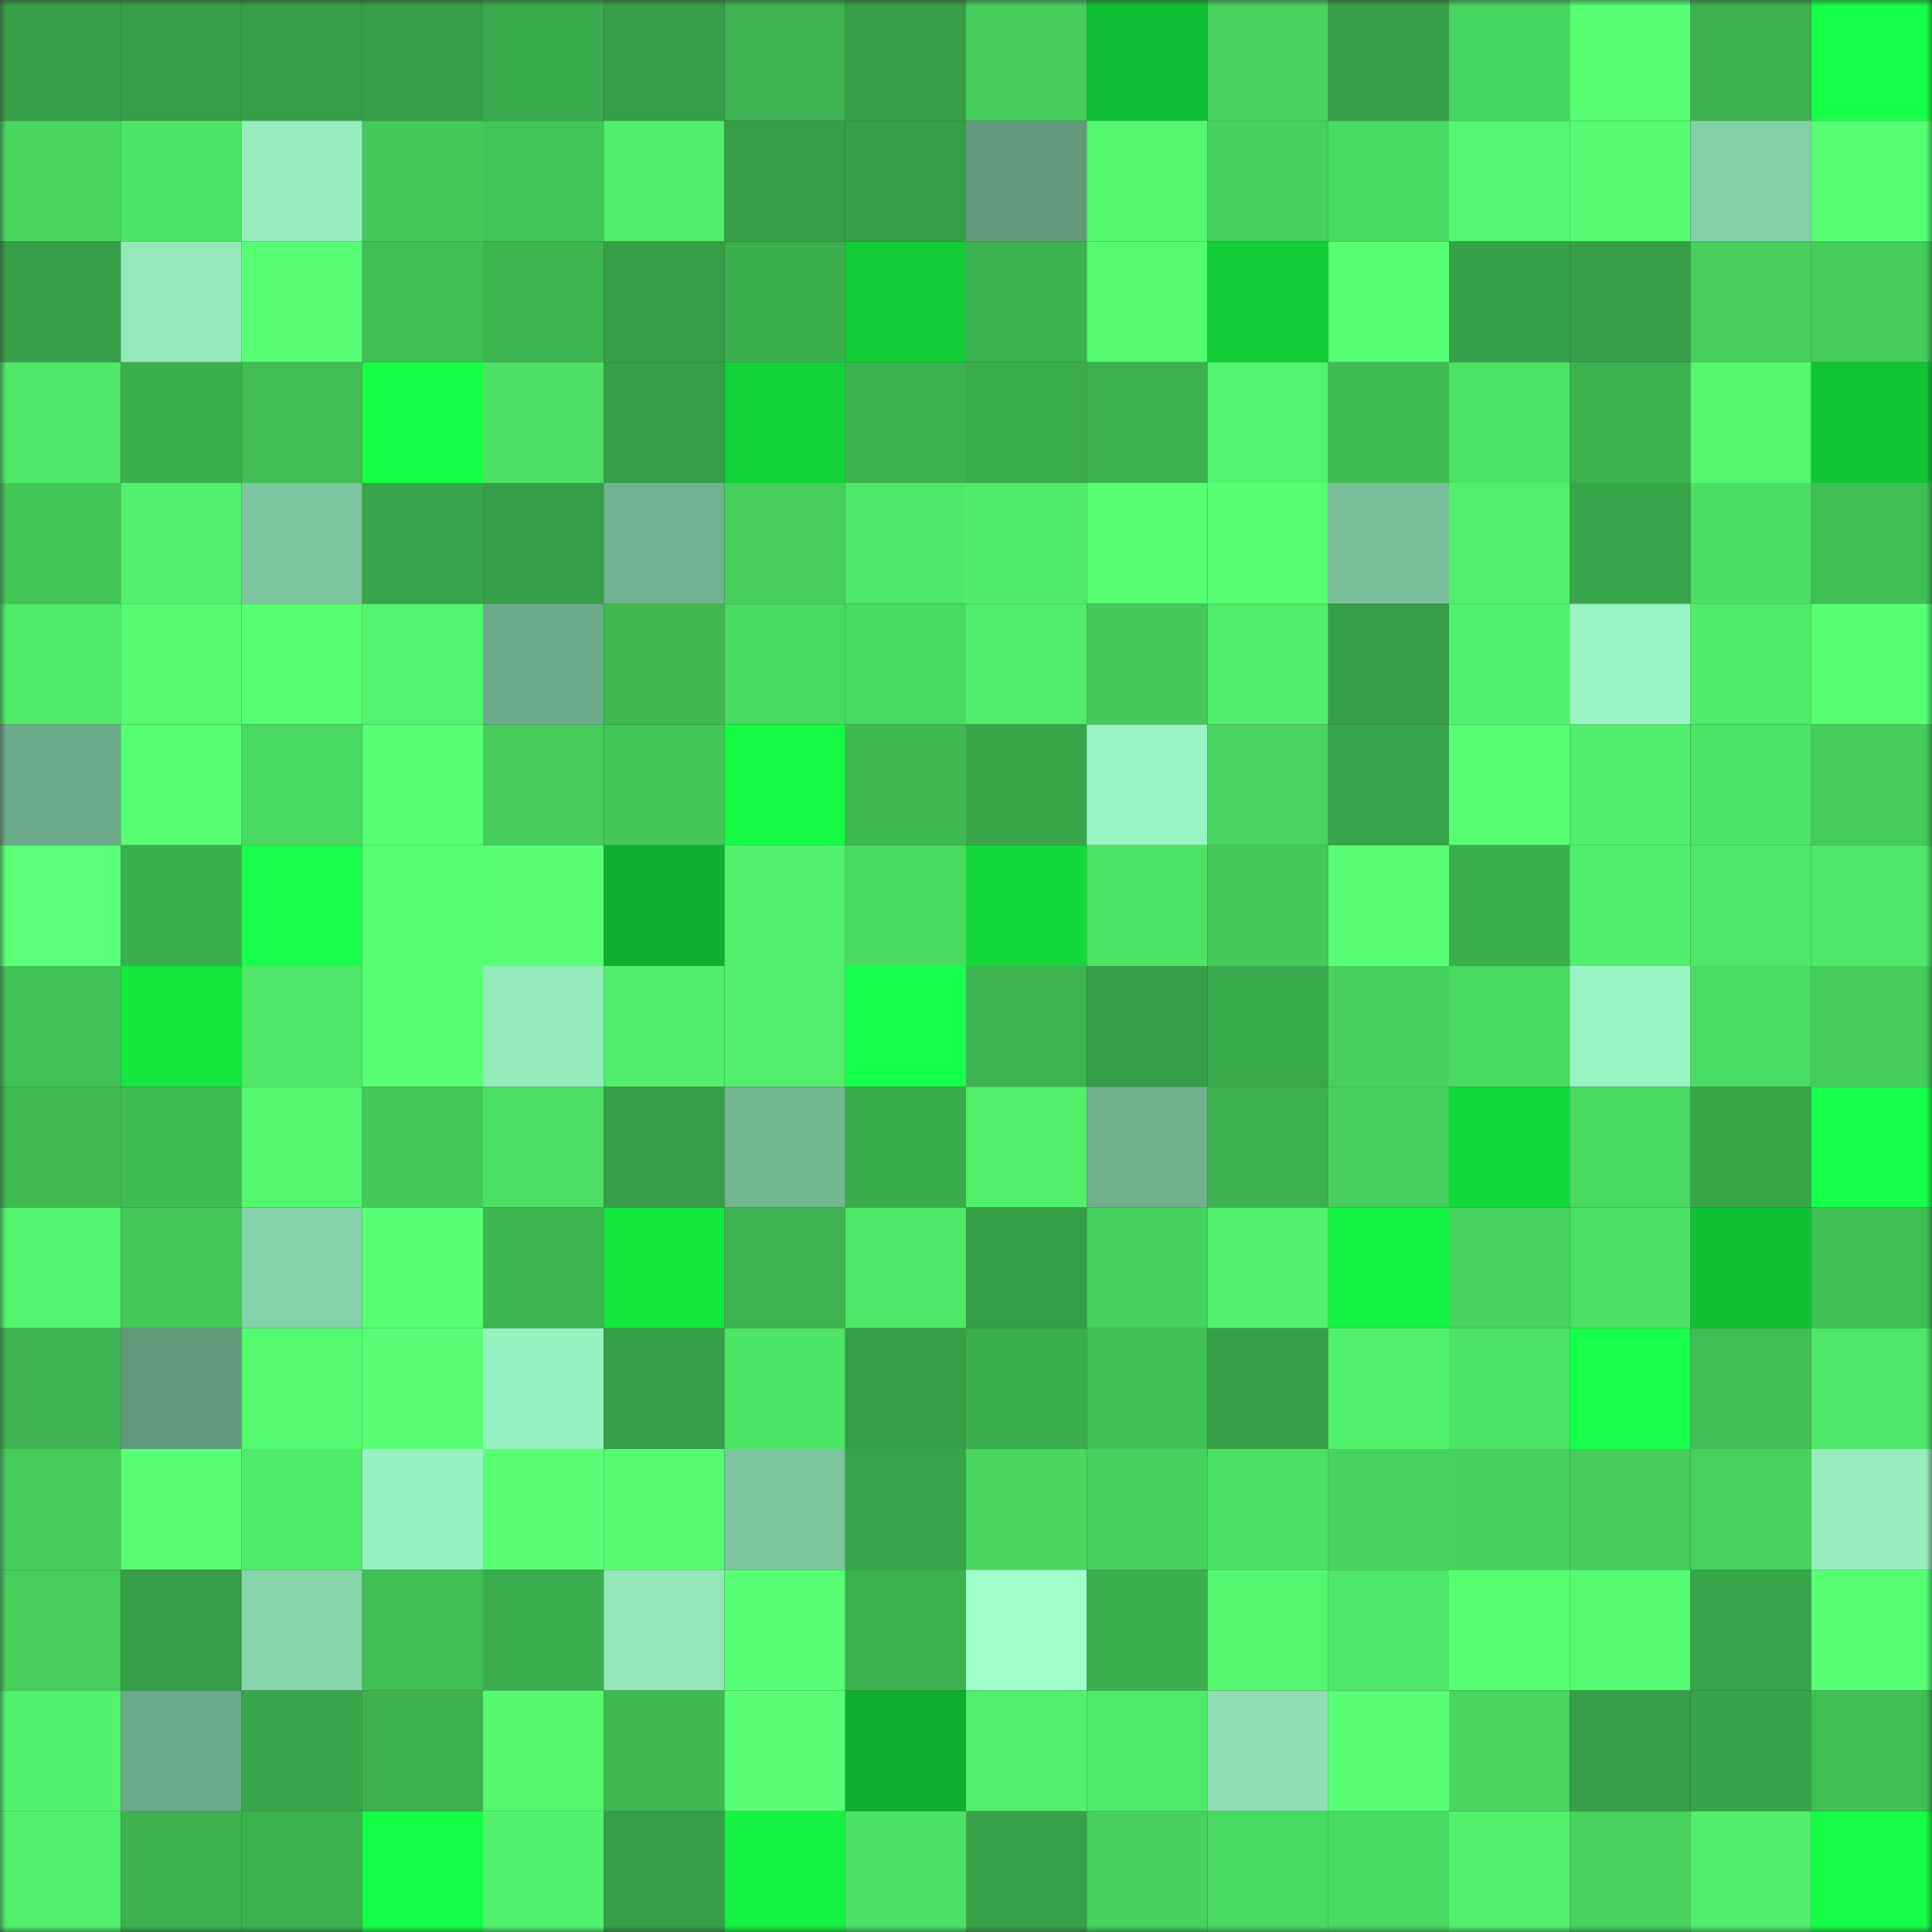 <svg viewBox="0 0 160 160" fill="none" role="img" xmlns="http://www.w3.org/2000/svg" width="240" height="240" name="lens%2Coma87.lens"><rect x="0" y="0" width="160" height="160" fill="#333333" stroke="none"/><mask id="187796472" mask-type="alpha" maskUnits="userSpaceOnUse" x="0" y="0" width="160" height="160"><rect width="160" height="160" fill="#FFFFFF"></rect></mask><g mask="url(#187796472)"><rect x="0" y="0" width="10" height="10" fill="#359e47"></rect><rect x="10" y="0" width="10" height="10" fill="#359e47"></rect><rect x="20" y="0" width="10" height="10" fill="#359e47"></rect><rect x="30" y="0" width="10" height="10" fill="#359e47"></rect><rect x="40" y="0" width="10" height="10" fill="#39ab4c"></rect><rect x="50" y="0" width="10" height="10" fill="#359e47"></rect><rect x="60" y="0" width="10" height="10" fill="#3cb350"></rect><rect x="70" y="0" width="10" height="10" fill="#359e47"></rect><rect x="80" y="0" width="10" height="10" fill="#45cd5c"></rect><rect x="90" y="0" width="10" height="10" fill="#10c034"></rect><rect x="100" y="0" width="10" height="10" fill="#47d25e"></rect><rect x="110" y="0" width="10" height="10" fill="#359e47"></rect><rect x="120" y="0" width="10" height="10" fill="#48d760"></rect><rect x="130" y="0" width="10" height="10" fill="#57ff73"></rect><rect x="140" y="0" width="10" height="10" fill="#3bb04f"></rect><rect x="150" y="0" width="10" height="10" fill="#16ff49"></rect><rect x="0" y="10" width="10" height="10" fill="#48d65f"></rect><rect x="10" y="10" width="10" height="10" fill="#4de465"></rect><rect x="20" y="10" width="10" height="10" fill="#95edbe"></rect><rect x="30" y="10" width="10" height="10" fill="#44c95a"></rect><rect x="40" y="10" width="10" height="10" fill="#42c558"></rect><rect x="50" y="10" width="10" height="10" fill="#50ee6a"></rect><rect x="60" y="10" width="10" height="10" fill="#359e47"></rect><rect x="70" y="10" width="10" height="10" fill="#359e47"></rect><rect x="80" y="10" width="10" height="10" fill="#619b7c"></rect><rect x="90" y="10" width="10" height="10" fill="#53f86e"></rect><rect x="100" y="10" width="10" height="10" fill="#46d05d"></rect><rect x="110" y="10" width="10" height="10" fill="#49da61"></rect><rect x="120" y="10" width="10" height="10" fill="#53f66e"></rect><rect x="130" y="10" width="10" height="10" fill="#54fb70"></rect><rect x="140" y="10" width="10" height="10" fill="#83d0a6"></rect><rect x="150" y="10" width="10" height="10" fill="#57ff73"></rect><rect x="0" y="20" width="10" height="10" fill="#369f47"></rect><rect x="10" y="20" width="10" height="10" fill="#93eabb"></rect><rect x="20" y="20" width="10" height="10" fill="#58ff75"></rect><rect x="30" y="20" width="10" height="10" fill="#40bf55"></rect><rect x="40" y="20" width="10" height="10" fill="#3cb450"></rect><rect x="50" y="20" width="10" height="10" fill="#359e47"></rect><rect x="60" y="20" width="10" height="10" fill="#3bae4e"></rect><rect x="70" y="20" width="10" height="10" fill="#11cb37"></rect><rect x="80" y="20" width="10" height="10" fill="#3cb14f"></rect><rect x="90" y="20" width="10" height="10" fill="#54fb70"></rect><rect x="100" y="20" width="10" height="10" fill="#11cb37"></rect><rect x="110" y="20" width="10" height="10" fill="#56fe71"></rect><rect x="120" y="20" width="10" height="10" fill="#36a148"></rect><rect x="130" y="20" width="10" height="10" fill="#359e47"></rect><rect x="140" y="20" width="10" height="10" fill="#46cf5c"></rect><rect x="150" y="20" width="10" height="10" fill="#45cd5b"></rect><rect x="0" y="30" width="10" height="10" fill="#4ee767"></rect><rect x="10" y="30" width="10" height="10" fill="#3baf4e"></rect><rect x="20" y="30" width="10" height="10" fill="#40bd54"></rect><rect x="30" y="30" width="10" height="10" fill="#15ff47"></rect><rect x="40" y="30" width="10" height="10" fill="#4bdf63"></rect><rect x="50" y="30" width="10" height="10" fill="#359e47"></rect><rect x="60" y="30" width="10" height="10" fill="#11d339"></rect><rect x="70" y="30" width="10" height="10" fill="#3cb24f"></rect><rect x="80" y="30" width="10" height="10" fill="#3aac4d"></rect><rect x="90" y="30" width="10" height="10" fill="#3cb24f"></rect><rect x="100" y="30" width="10" height="10" fill="#52f46d"></rect><rect x="110" y="30" width="10" height="10" fill="#3fbc54"></rect><rect x="120" y="30" width="10" height="10" fill="#4ce365"></rect><rect x="130" y="30" width="10" height="10" fill="#3cb24f"></rect><rect x="140" y="30" width="10" height="10" fill="#53f86e"></rect><rect x="150" y="30" width="10" height="10" fill="#10c435"></rect><rect x="0" y="40" width="10" height="10" fill="#43c658"></rect><rect x="10" y="40" width="10" height="10" fill="#51f16b"></rect><rect x="20" y="40" width="10" height="10" fill="#7cc59e"></rect><rect x="30" y="40" width="10" height="10" fill="#37a549"></rect><rect x="40" y="40" width="10" height="10" fill="#359e47"></rect><rect x="50" y="40" width="10" height="10" fill="#71b390"></rect><rect x="60" y="40" width="10" height="10" fill="#45ce5c"></rect><rect x="70" y="40" width="10" height="10" fill="#4ee767"></rect><rect x="80" y="40" width="10" height="10" fill="#4feb69"></rect><rect x="90" y="40" width="10" height="10" fill="#57ff73"></rect><rect x="100" y="40" width="10" height="10" fill="#56fe71"></rect><rect x="110" y="40" width="10" height="10" fill="#79c09a"></rect><rect x="120" y="40" width="10" height="10" fill="#51f16b"></rect><rect x="130" y="40" width="10" height="10" fill="#37a549"></rect><rect x="140" y="40" width="10" height="10" fill="#4bde63"></rect><rect x="150" y="40" width="10" height="10" fill="#40bf55"></rect><rect x="0" y="50" width="10" height="10" fill="#4feb69"></rect><rect x="10" y="50" width="10" height="10" fill="#54fb70"></rect><rect x="20" y="50" width="10" height="10" fill="#56fe71"></rect><rect x="30" y="50" width="10" height="10" fill="#52f46d"></rect><rect x="40" y="50" width="10" height="10" fill="#6bab89"></rect><rect x="50" y="50" width="10" height="10" fill="#3eb952"></rect><rect x="60" y="50" width="10" height="10" fill="#49d860"></rect><rect x="70" y="50" width="10" height="10" fill="#49da61"></rect><rect x="80" y="50" width="10" height="10" fill="#50ee6a"></rect><rect x="90" y="50" width="10" height="10" fill="#44c95a"></rect><rect x="100" y="50" width="10" height="10" fill="#50ee6a"></rect><rect x="110" y="50" width="10" height="10" fill="#359e47"></rect><rect x="120" y="50" width="10" height="10" fill="#52f36c"></rect><rect x="130" y="50" width="10" height="10" fill="#99f4c3"></rect><rect x="140" y="50" width="10" height="10" fill="#4fec69"></rect><rect x="150" y="50" width="10" height="10" fill="#57ff73"></rect><rect x="0" y="60" width="10" height="10" fill="#6cac8a"></rect><rect x="10" y="60" width="10" height="10" fill="#57ff73"></rect><rect x="20" y="60" width="10" height="10" fill="#49d961"></rect><rect x="30" y="60" width="10" height="10" fill="#57ff73"></rect><rect x="40" y="60" width="10" height="10" fill="#45cc5b"></rect><rect x="50" y="60" width="10" height="10" fill="#43c658"></rect><rect x="60" y="60" width="10" height="10" fill="#15fb44"></rect><rect x="70" y="60" width="10" height="10" fill="#3eb952"></rect><rect x="80" y="60" width="10" height="10" fill="#38a74a"></rect><rect x="90" y="60" width="10" height="10" fill="#99f4c3"></rect><rect x="100" y="60" width="10" height="10" fill="#47d45f"></rect><rect x="110" y="60" width="10" height="10" fill="#37a549"></rect><rect x="120" y="60" width="10" height="10" fill="#56ff72"></rect><rect x="130" y="60" width="10" height="10" fill="#50ee6a"></rect><rect x="140" y="60" width="10" height="10" fill="#4de566"></rect><rect x="150" y="60" width="10" height="10" fill="#45cd5b"></rect><rect x="0" y="70" width="10" height="10" fill="#59ff76"></rect><rect x="10" y="70" width="10" height="10" fill="#3baf4e"></rect><rect x="20" y="70" width="10" height="10" fill="#17ff4c"></rect><rect x="30" y="70" width="10" height="10" fill="#56fe71"></rect><rect x="40" y="70" width="10" height="10" fill="#58ff75"></rect><rect x="50" y="70" width="10" height="10" fill="#0eae2f"></rect><rect x="60" y="70" width="10" height="10" fill="#51f16c"></rect><rect x="70" y="70" width="10" height="10" fill="#49da61"></rect><rect x="80" y="70" width="10" height="10" fill="#12d83b"></rect><rect x="90" y="70" width="10" height="10" fill="#4de465"></rect><rect x="100" y="70" width="10" height="10" fill="#44c95a"></rect><rect x="110" y="70" width="10" height="10" fill="#58ff74"></rect><rect x="120" y="70" width="10" height="10" fill="#3bae4e"></rect><rect x="130" y="70" width="10" height="10" fill="#50ee6a"></rect><rect x="140" y="70" width="10" height="10" fill="#4ee767"></rect><rect x="150" y="70" width="10" height="10" fill="#4ee767"></rect><rect x="0" y="80" width="10" height="10" fill="#42c357"></rect><rect x="10" y="80" width="10" height="10" fill="#13e83f"></rect><rect x="20" y="80" width="10" height="10" fill="#4ee767"></rect><rect x="30" y="80" width="10" height="10" fill="#57ff73"></rect><rect x="40" y="80" width="10" height="10" fill="#93eabb"></rect><rect x="50" y="80" width="10" height="10" fill="#50ee6a"></rect><rect x="60" y="80" width="10" height="10" fill="#51ef6b"></rect><rect x="70" y="80" width="10" height="10" fill="#17ff4d"></rect><rect x="80" y="80" width="10" height="10" fill="#3db450"></rect><rect x="90" y="80" width="10" height="10" fill="#359e47"></rect><rect x="100" y="80" width="10" height="10" fill="#39aa4c"></rect><rect x="110" y="80" width="10" height="10" fill="#46d05d"></rect><rect x="120" y="80" width="10" height="10" fill="#49d960"></rect><rect x="130" y="80" width="10" height="10" fill="#99f4c3"></rect><rect x="140" y="80" width="10" height="10" fill="#4adc62"></rect><rect x="150" y="80" width="10" height="10" fill="#45cd5b"></rect><rect x="0" y="90" width="10" height="10" fill="#3fba53"></rect><rect x="10" y="90" width="10" height="10" fill="#3fbc54"></rect><rect x="20" y="90" width="10" height="10" fill="#53f76e"></rect><rect x="30" y="90" width="10" height="10" fill="#44c95a"></rect><rect x="40" y="90" width="10" height="10" fill="#4be064"></rect><rect x="50" y="90" width="10" height="10" fill="#359e47"></rect><rect x="60" y="90" width="10" height="10" fill="#72b591"></rect><rect x="70" y="90" width="10" height="10" fill="#3aab4c"></rect><rect x="80" y="90" width="10" height="10" fill="#51f16b"></rect><rect x="90" y="90" width="10" height="10" fill="#6fb08d"></rect><rect x="100" y="90" width="10" height="10" fill="#3cb14f"></rect><rect x="110" y="90" width="10" height="10" fill="#46d05d"></rect><rect x="120" y="90" width="10" height="10" fill="#12d93b"></rect><rect x="130" y="90" width="10" height="10" fill="#49da61"></rect><rect x="140" y="90" width="10" height="10" fill="#38a74a"></rect><rect x="150" y="90" width="10" height="10" fill="#17ff4d"></rect><rect x="0" y="100" width="10" height="10" fill="#52f56d"></rect><rect x="10" y="100" width="10" height="10" fill="#44c95a"></rect><rect x="20" y="100" width="10" height="10" fill="#84d2a8"></rect><rect x="30" y="100" width="10" height="10" fill="#57ff73"></rect><rect x="40" y="100" width="10" height="10" fill="#3db551"></rect><rect x="50" y="100" width="10" height="10" fill="#13e83f"></rect><rect x="60" y="100" width="10" height="10" fill="#3cb350"></rect><rect x="70" y="100" width="10" height="10" fill="#4ee767"></rect><rect x="80" y="100" width="10" height="10" fill="#359f47"></rect><rect x="90" y="100" width="10" height="10" fill="#46d05d"></rect><rect x="100" y="100" width="10" height="10" fill="#51f16b"></rect><rect x="110" y="100" width="10" height="10" fill="#14f342"></rect><rect x="120" y="100" width="10" height="10" fill="#47d35e"></rect><rect x="130" y="100" width="10" height="10" fill="#4ce064"></rect><rect x="140" y="100" width="10" height="10" fill="#10c134"></rect><rect x="150" y="100" width="10" height="10" fill="#40bf55"></rect><rect x="0" y="110" width="10" height="10" fill="#3cb350"></rect><rect x="10" y="110" width="10" height="10" fill="#619a7b"></rect><rect x="20" y="110" width="10" height="10" fill="#54fa6f"></rect><rect x="30" y="110" width="10" height="10" fill="#58ff74"></rect><rect x="40" y="110" width="10" height="10" fill="#98f1c1"></rect><rect x="50" y="110" width="10" height="10" fill="#359e47"></rect><rect x="60" y="110" width="10" height="10" fill="#4de566"></rect><rect x="70" y="110" width="10" height="10" fill="#359e47"></rect><rect x="80" y="110" width="10" height="10" fill="#3aad4d"></rect><rect x="90" y="110" width="10" height="10" fill="#40bf55"></rect><rect x="100" y="110" width="10" height="10" fill="#369f47"></rect><rect x="110" y="110" width="10" height="10" fill="#51f16b"></rect><rect x="120" y="110" width="10" height="10" fill="#4de465"></rect><rect x="130" y="110" width="10" height="10" fill="#17ff4b"></rect><rect x="140" y="110" width="10" height="10" fill="#40bd54"></rect><rect x="150" y="110" width="10" height="10" fill="#4ee767"></rect><rect x="0" y="120" width="10" height="10" fill="#45cc5b"></rect><rect x="10" y="120" width="10" height="10" fill="#58ff74"></rect><rect x="20" y="120" width="10" height="10" fill="#4feb69"></rect><rect x="30" y="120" width="10" height="10" fill="#97f1c0"></rect><rect x="40" y="120" width="10" height="10" fill="#58ff75"></rect><rect x="50" y="120" width="10" height="10" fill="#54fb70"></rect><rect x="60" y="120" width="10" height="10" fill="#7cc59e"></rect><rect x="70" y="120" width="10" height="10" fill="#37a549"></rect><rect x="80" y="120" width="10" height="10" fill="#48d65f"></rect><rect x="90" y="120" width="10" height="10" fill="#46d05d"></rect><rect x="100" y="120" width="10" height="10" fill="#4ce164"></rect><rect x="110" y="120" width="10" height="10" fill="#47d35e"></rect><rect x="120" y="120" width="10" height="10" fill="#46d05d"></rect><rect x="130" y="120" width="10" height="10" fill="#45cd5b"></rect><rect x="140" y="120" width="10" height="10" fill="#47d25e"></rect><rect x="150" y="120" width="10" height="10" fill="#95edbe"></rect><rect x="0" y="130" width="10" height="10" fill="#46cf5c"></rect><rect x="10" y="130" width="10" height="10" fill="#359e47"></rect><rect x="20" y="130" width="10" height="10" fill="#87d6ab"></rect><rect x="30" y="130" width="10" height="10" fill="#40bf55"></rect><rect x="40" y="130" width="10" height="10" fill="#3aae4d"></rect><rect x="50" y="130" width="10" height="10" fill="#91e7b9"></rect><rect x="60" y="130" width="10" height="10" fill="#57ff73"></rect><rect x="70" y="130" width="10" height="10" fill="#3cb24f"></rect><rect x="80" y="130" width="10" height="10" fill="#a0fecb"></rect><rect x="90" y="130" width="10" height="10" fill="#3baf4e"></rect><rect x="100" y="130" width="10" height="10" fill="#53f76e"></rect><rect x="110" y="130" width="10" height="10" fill="#4ee767"></rect><rect x="120" y="130" width="10" height="10" fill="#56ff71"></rect><rect x="130" y="130" width="10" height="10" fill="#54fb70"></rect><rect x="140" y="130" width="10" height="10" fill="#37a549"></rect><rect x="150" y="130" width="10" height="10" fill="#57ff73"></rect><rect x="0" y="140" width="10" height="10" fill="#51f26c"></rect><rect x="10" y="140" width="10" height="10" fill="#6baa88"></rect><rect x="20" y="140" width="10" height="10" fill="#38a54a"></rect><rect x="30" y="140" width="10" height="10" fill="#3cb24f"></rect><rect x="40" y="140" width="10" height="10" fill="#54f96f"></rect><rect x="50" y="140" width="10" height="10" fill="#3eb952"></rect><rect x="60" y="140" width="10" height="10" fill="#58ff75"></rect><rect x="70" y="140" width="10" height="10" fill="#0eae2f"></rect><rect x="80" y="140" width="10" height="10" fill="#51f06b"></rect><rect x="90" y="140" width="10" height="10" fill="#4fea68"></rect><rect x="100" y="140" width="10" height="10" fill="#8ddfb3"></rect><rect x="110" y="140" width="10" height="10" fill="#58ff74"></rect><rect x="120" y="140" width="10" height="10" fill="#48d65f"></rect><rect x="130" y="140" width="10" height="10" fill="#359e47"></rect><rect x="140" y="140" width="10" height="10" fill="#37a449"></rect><rect x="150" y="140" width="10" height="10" fill="#40bf55"></rect><rect x="0" y="150" width="10" height="10" fill="#51f06b"></rect><rect x="10" y="150" width="10" height="10" fill="#3cb24f"></rect><rect x="20" y="150" width="10" height="10" fill="#3cb24f"></rect><rect x="30" y="150" width="10" height="10" fill="#15ff46"></rect><rect x="40" y="150" width="10" height="10" fill="#52f36c"></rect><rect x="50" y="150" width="10" height="10" fill="#359e47"></rect><rect x="60" y="150" width="10" height="10" fill="#14f242"></rect><rect x="70" y="150" width="10" height="10" fill="#4ce064"></rect><rect x="80" y="150" width="10" height="10" fill="#37a248"></rect><rect x="90" y="150" width="10" height="10" fill="#46d05d"></rect><rect x="100" y="150" width="10" height="10" fill="#49da61"></rect><rect x="110" y="150" width="10" height="10" fill="#49da61"></rect><rect x="120" y="150" width="10" height="10" fill="#51f06b"></rect><rect x="130" y="150" width="10" height="10" fill="#47d35e"></rect><rect x="140" y="150" width="10" height="10" fill="#50ee6a"></rect><rect x="150" y="150" width="10" height="10" fill="#15fe45"></rect></g></svg>